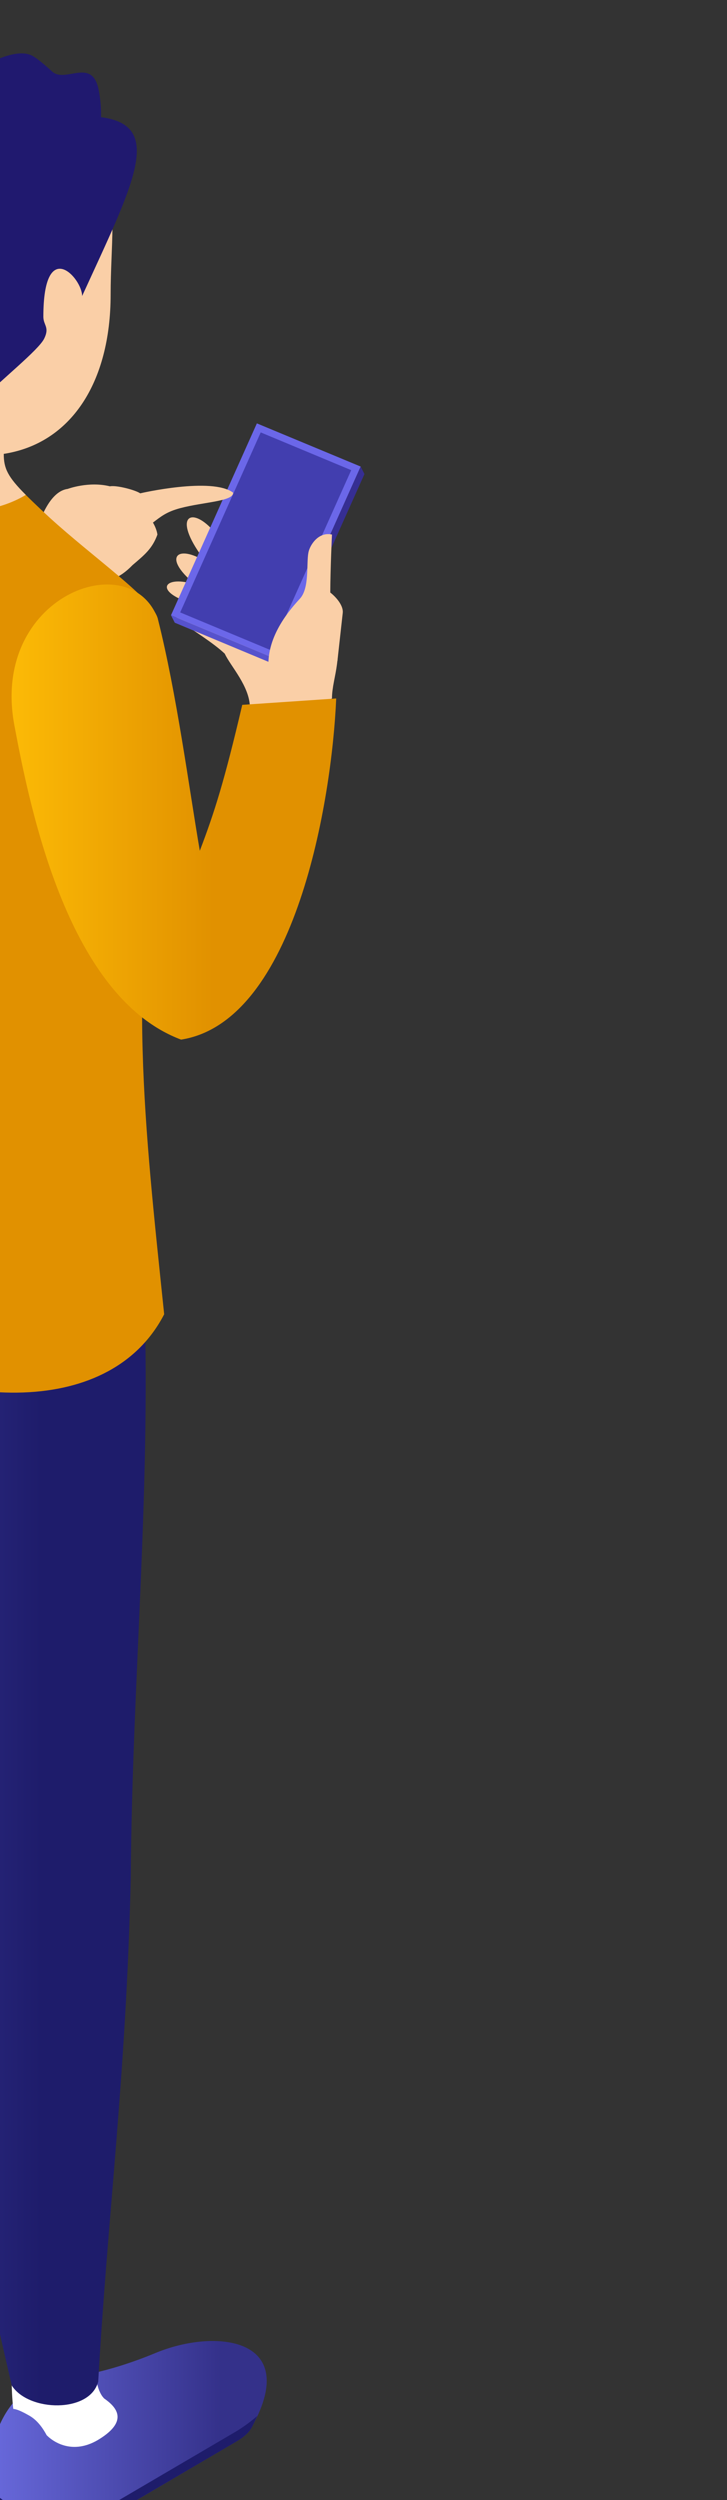 <svg xmlns="http://www.w3.org/2000/svg" viewBox="0 0 40.351 138.587" xmlns:v="https://vecta.io/nano"><rect x="0" y="0" width="40.351" height="138.587" fill="#333333" stroke="none"/><defs><linearGradient x1="28257.2" y1="13484.6" x2="27815.023" y2="13484.6" spreadMethod="pad" id="A" href="#M"><stop offset="0" stop-color="#34318a"/><stop offset=".162" stop-color="#34318a"/><stop offset="1" stop-color="#696add"/></linearGradient><linearGradient x1="27838.9" y1="14418.4" x2="28345.808" y2="14418.4" spreadMethod="pad" id="B" href="#M"><stop offset="0" stop-color="#4041a8"/><stop offset=".781" stop-color="#1e1c6b"/></linearGradient><linearGradient x1="28803.9" y1="13166.4" x2="28361.721" y2="13166.4" spreadMethod="pad" id="C" href="#M"><stop offset="0" stop-color="#34318a"/><stop offset=".162" stop-color="#34318a"/><stop offset="1" stop-color="#696add"/></linearGradient><linearGradient x1="28612" y1="14222.9" x2="27851.835" y2="14222.9" spreadMethod="pad" id="D" href="#M"><stop offset="0" stop-color="#1e1c6b"/><stop offset=".219" stop-color="#1e1c6b"/><stop offset="1" stop-color="#5455c1"/></linearGradient><linearGradient x1="28641.3" y1="15587.1" x2="27847.291" y2="15587.1" spreadMethod="pad" id="E" href="#M"><stop offset="0" stop-color="#e19100"/><stop offset=".378" stop-color="#e19100"/><stop offset="1" stop-color="#fcba06"/></linearGradient><linearGradient x1="28914.1" y1="15740.6" x2="28399.332" y2="15740.6" spreadMethod="pad" id="F" href="#M"><stop offset="0" stop-color="#e19100"/><stop offset=".378" stop-color="#e19100"/><stop offset="1" stop-color="#fcba06"/></linearGradient><clipPath id="G"><path d="M27815.1 13400c0 173.2 109.7 178.2 109.7 178.2s59.5 0 156 40.1c95.3 39.6 229.6 24.3 154.5-114.2-.6-1.6-1.5-3.3-2.5-5-4.7-7.4-12.5-14.5-24.4-21.3l-239.8-140.7c-36.6-21-152.7 27.3-153.5 62.9z"/></clipPath><clipPath id="H"><path d="M27857.9 15294.5l487.9-8.7c-40.4-326-121.6-622-175.8-937.7-58.2-306.9-123.8-522.4-181.1-777.8-21-47.5-116.8-29.5-136.3 16.2-15.2 235.2-32.6 521.6 37.1 792.9-11.7 292.5-38.6 619.9-31.8 915.1z"/></clipPath><clipPath id="I"><path d="M28361.8 13081.8c0 173.2 109.7 178.3 109.7 178.3s59.5 0 156.1 40c95.2 39.6 229.5 24.3 154.4-114.2-.6-1.6-1.5-3.3-2.6-5-4.5-7.5-12.4-14.6-24.3-21.4l-239.8-140.7c-36.5-20.9-152.7 27.4-153.5 63z"/></clipPath><clipPath id="J"><path d="M28202 14519.4c-29.6 140.2-371.6 157.5-349.1 708.6 107.2 15.8 648.5-238.1 755.8-222.3 13.4-328.2-18.3-633.6-20.4-953.9-7.2-312.2-36.8-535.5-51.6-796.9-12.9-50.3-110.4-48.2-137.1-6.3-53.3 229.6-117.4 509.4-92.9 788.4l-104.7 482.4z"/></clipPath><clipPath id="K"><path d="M28082.8 14915.6c232.5-130.5 475.6-130.7 558.5 29.6-31 298.6-60.1 541.5-.2 827.6-17.7 158.1-30.2 181.8-9.9 274-7.1 30.9-102.2 96.9-171.5 160.1-74.8 68.3-125.4 133.2-163.9 141.1-317.8 64.9-472.2-501.4-445.6-1105.1 24.5-160.6 118.2-263.1 232.6-327.3z"/></clipPath><clipPath id="L"><path d="M28403.8 15877.7c26.2-139.8 86.9-430.9 264.3-497.5 181.6 28.5 239.3 380.7 246 540.3l-149-10.1c-28.3-120.6-43.9-169.8-67.3-231.1-17.2 100.4-36.7 249.2-66.6 367.5-43.9 117.9-265.9 35.5-227.4-169.1z"/></clipPath><linearGradient id="M" gradientUnits="userSpaceOnUse"/></defs><g transform="matrix(.035 0 0 -.035 -2515.203 375.858)"><g fill="#facfa7"><path d="M72180.096 9861.462c25.6-36.6 58.4-7.8 23.5 34-35 41.9-66.8 27.9-23.5-34m-2.9-51.9c35.3-27.4 58 9.8 12.3 39.4-45.8 29.5-72 6.7-12.3-39.4"/><path d="M72163.996 9784.162c32.4-10.6 39.2 22-1.2 31.5-40.5 9.5-53.5-13.6 1.2-31.5m95.3-166.5c0 34.1-31 66.3-39.9 85.8-18.1 17.1-50.4 37-75.2 54.1-17.3 11.8 101.3.5 120.3 29.6 0 0 103.2 17.4 123.8-27.8 22.8-58.4 1.1-92 1.1-126.8 0 0-130.1-49-130.1-14.9"/></g><path d="M72298.696 9695.862l-164.6 68.5 136.2 303.899 164.6-68.399-136.2-304" fill="#6b67e9"/><path d="M72148.696 9768.862l127.7 285.1 143.5-59.799-127.8-285-143.4 59.7" fill="#423eaf"/><path d="M72304.596 9683.962l-5.9 11.9 136.2 304 6-11.9-136.3-304" fill="#362e93"/><path d="M72140.096 9752.562l-6 11.8 164.6-68.5 5.9-11.9-164.5 68.6" fill="#5652cc"/><path d="M72406.496 9768.262c1.1 10.4-8.8 23.5-19.8 32.1.2 39.9 2.7 91.8 2.7 91.8-21.3 4.9-35.2-16.6-37.4-28.6-3.4-17.6 2.1-56.3-13.6-73.1-24.9-26.8-51-64-49.8-106.5l30.9-21.8 59.4 44.1 19.1-14.5 8.5 76.5m-321.2 189.2c-7.9 5.4-37.8 13.2-48 11.1-33.8 8.4-67-4.1-67-4.1-20.5-2.7-38.4-27.3-52.1-74.5l.6.9-21.1-30.7 83.1-70c24.7 46.1 47.6 7.4 92.4 53.7 19.3 16.4 31.3 26.1 39.4 48.3-1 6.6-3.6 12.9-7.1 19 12.4 9.3 21.2 17 43.5 22.9 37.3 9.8 84.2 10.6 83.7 24.4-33.2 25.3-146.9-.8-147.4-1" fill="#facfa7"/><g clip-path="url(#G)" transform="translate(43481.996 -6287.938)"><path d="M27815.1 13400c0 173.2 109.7 178.2 109.7 178.2s59.5 0 156 40.1c95.3 39.6 229.6 24.3 154.5-114.2-.6-1.6-1.5-3.3-2.5-5-4.7-7.4-12.5-14.5-24.4-21.3l-239.8-140.7c-36.6-21-152.7 27.3-153.5 62.9" fill="url(#A)"/></g><path d="M71297.696 7127.662c2.1-35.6 116.6-82.9 152.9-62.2l239.8 140.7c7.9 4.6 21.6 13.7 33.8 24.6-2.2-4.8-4.1-9.3-6.9-14.6-.6-1.6-1.5-3.3-2.5-5-4.7-7.4-12.5-14.5-24.4-21.3l-239.8-140.7c-34.2-19.6-138.3 21.5-152 56.1-.6 2.6-1.1 5-1.1 7-.4 5.4 0 10.2.2 15.4" fill="#1e1c6b"/><path d="M71341.696 7313.162c28.3 0 127.7-25.4 127.7-25.4s.7-13.8 8.9-25.7c1-1.1 1.9-2.2 2.8-3.4 19.6-13.6 39.6-35.2-7-64.5-38.1-23.9-69.1-8.7-83.8 6-6 11.1-14.8 23.6-27.1 30.7-12.6 7.3-20.4 10.6-25.9 10.9l-.3 2.4s-7.2 69 4.7 69" fill="#fff"/><g transform="translate(43481.996 -6287.938)"><g clip-path="url(#H)"><path d="M27857.9 15294.5l487.9-8.7c-40.4-326-121.6-622-175.8-937.7-58.2-306.9-123.8-522.4-181.1-777.8-21-47.5-116.8-29.5-136.3 16.2-15.2 235.2-32.6 521.6 37.1 792.9-11.7 292.5-38.6 619.9-31.8 915.1" fill="url(#B)"/></g><g clip-path="url(#I)"><path d="M28361.8 13081.8c0 173.2 109.7 178.3 109.7 178.3s59.5 0 156.1 40c95.2 39.6 229.5 24.3 154.4-114.2-.6-1.6-1.5-3.3-2.6-5-4.5-7.5-12.4-14.6-24.3-21.4l-239.8-140.7c-36.5-20.9-152.7 27.4-153.5 63" fill="url(#C)"/></g></g><path d="M71844.396 6809.462c2.1-35.6 116.7-83 152.9-62.2l239.8 140.5c7.9 4.7 21.6 13.9 33.8 24.7-2.2-4.7-4.1-9.3-6.9-14.5-.6-1.6-1.5-3.3-2.6-5-4.5-7.5-12.4-14.6-24.3-21.4l-239.8-140.7c-34.2-19.6-138.3 21.5-152 56.2-.6 2.6-1.1 5-1.1 7-.4 5.3 0 10.1.2 15.4" fill="#1e1c6b"/><path d="M71888.396 6994.862c28.2 0 127.8-25.3 127.8-25.3s.7-13.7 8.8-25.8c1-1.1 1.8-2.2 2.8-3.4 19.6-13.6 39.6-35.2-7-64.4-38.1-24-69.1-8.7-83.8 5.9-6 11.2-14.8 23.7-27.1 30.8-12.6 7.2-20.3 10.5-25.8 10.9l-.4 2.4s-7.2 68.9 4.7 68.9" fill="#fff"/><g clip-path="url(#J)" transform="translate(43481.996 -6287.938)"><path d="M28202 14519.4c-29.6 140.2-371.6 157.5-349.1 708.6 107.2 15.8 648.5-238.1 755.8-222.3 13.4-328.2-18.3-633.6-20.4-953.9-7.2-312.2-36.8-535.5-51.6-796.9-12.9-50.3-110.4-48.2-137.1-6.3-53.3 229.6-117.4 509.4-92.9 788.4l-104.7 482.4" fill="url(#D)"/></g><path d="M71582.296 10009.961c-381.9-255.2-327.4-861.6-16.9-616.6 0 0-248.4 245.7 16.9 616.6" fill="#e19100"/><g clip-path="url(#K)" transform="translate(43481.996 -6287.938)"><path d="M28082.8 14915.6c232.5-130.5 475.6-130.7 558.5 29.6-31 298.6-60.1 541.5-.2 827.6-17.7 158.1-30.2 181.8-9.9 274-7.1 30.9-102.2 96.9-171.5 160.1-74.8 68.3-125.4 133.2-163.9 141.1-317.8 64.9-472.2-501.4-445.6-1105.1 24.5-160.6 118.2-263.1 232.6-327.3" fill="url(#E)"/></g><path d="M71601.596 10024.061c68.9 49.8 58.7 82.401 48.4 150.201-13.2 35.5-20.8 75-20.8 117.099 0 150.901 96.2 281.401 214 273.3 237.5-16.3 195.2-141.3 195.2-292.3 0-139.9-63.4-236.1-169.5-252.4 0-22.999 6.1-36.1 35-64.999-77.5-46.5-190.8-24.6-235.6-4.4-47.6 21.6-99 40.1-66.7 73.499" fill="#facfa7"/><path d="M71738.896 10602.861c30.6 15.8 58.2 7.6 75.3 18.6 40.5 24.8 78.9 40.6 100.4 28.8 10.4-5.7 30.2-24 30.2-24 21.1-21.1 64.4 23.8 74.8-30.7 3.1-16.1 3.7-29.3 3.6-42.4 101.4-13 51.4-105.3-30-283.2-.1 28.8-61.5 95.6-61.5-32.8 0-13.7 10.3-16.4 1.3-34.7-9.1-18.3-67.4-64.3-105.8-102.8-53.7-53.6-85.2-5.5-173.9-15.1 0 37.9-9.8 57-23.4 80.8-8.4 15-57.1 62.8-57.1 146.2 68.8-8.5-53.6 178.1 166.1 291.3" fill="#20196f"/><g clip-path="url(#L)" transform="translate(43481.996 -6287.938)"><path d="M28403.8 15877.7c26.2-139.8 86.9-430.9 264.3-497.5 181.6 28.5 239.3 380.7 246 540.3l-149-10.1c-28.3-120.6-43.9-169.8-67.3-231.1-17.2 100.4-36.7 249.2-66.6 367.5-43.9 117.9-265.9 35.5-227.4-169.1" fill="url(#F)"/></g></g></svg>